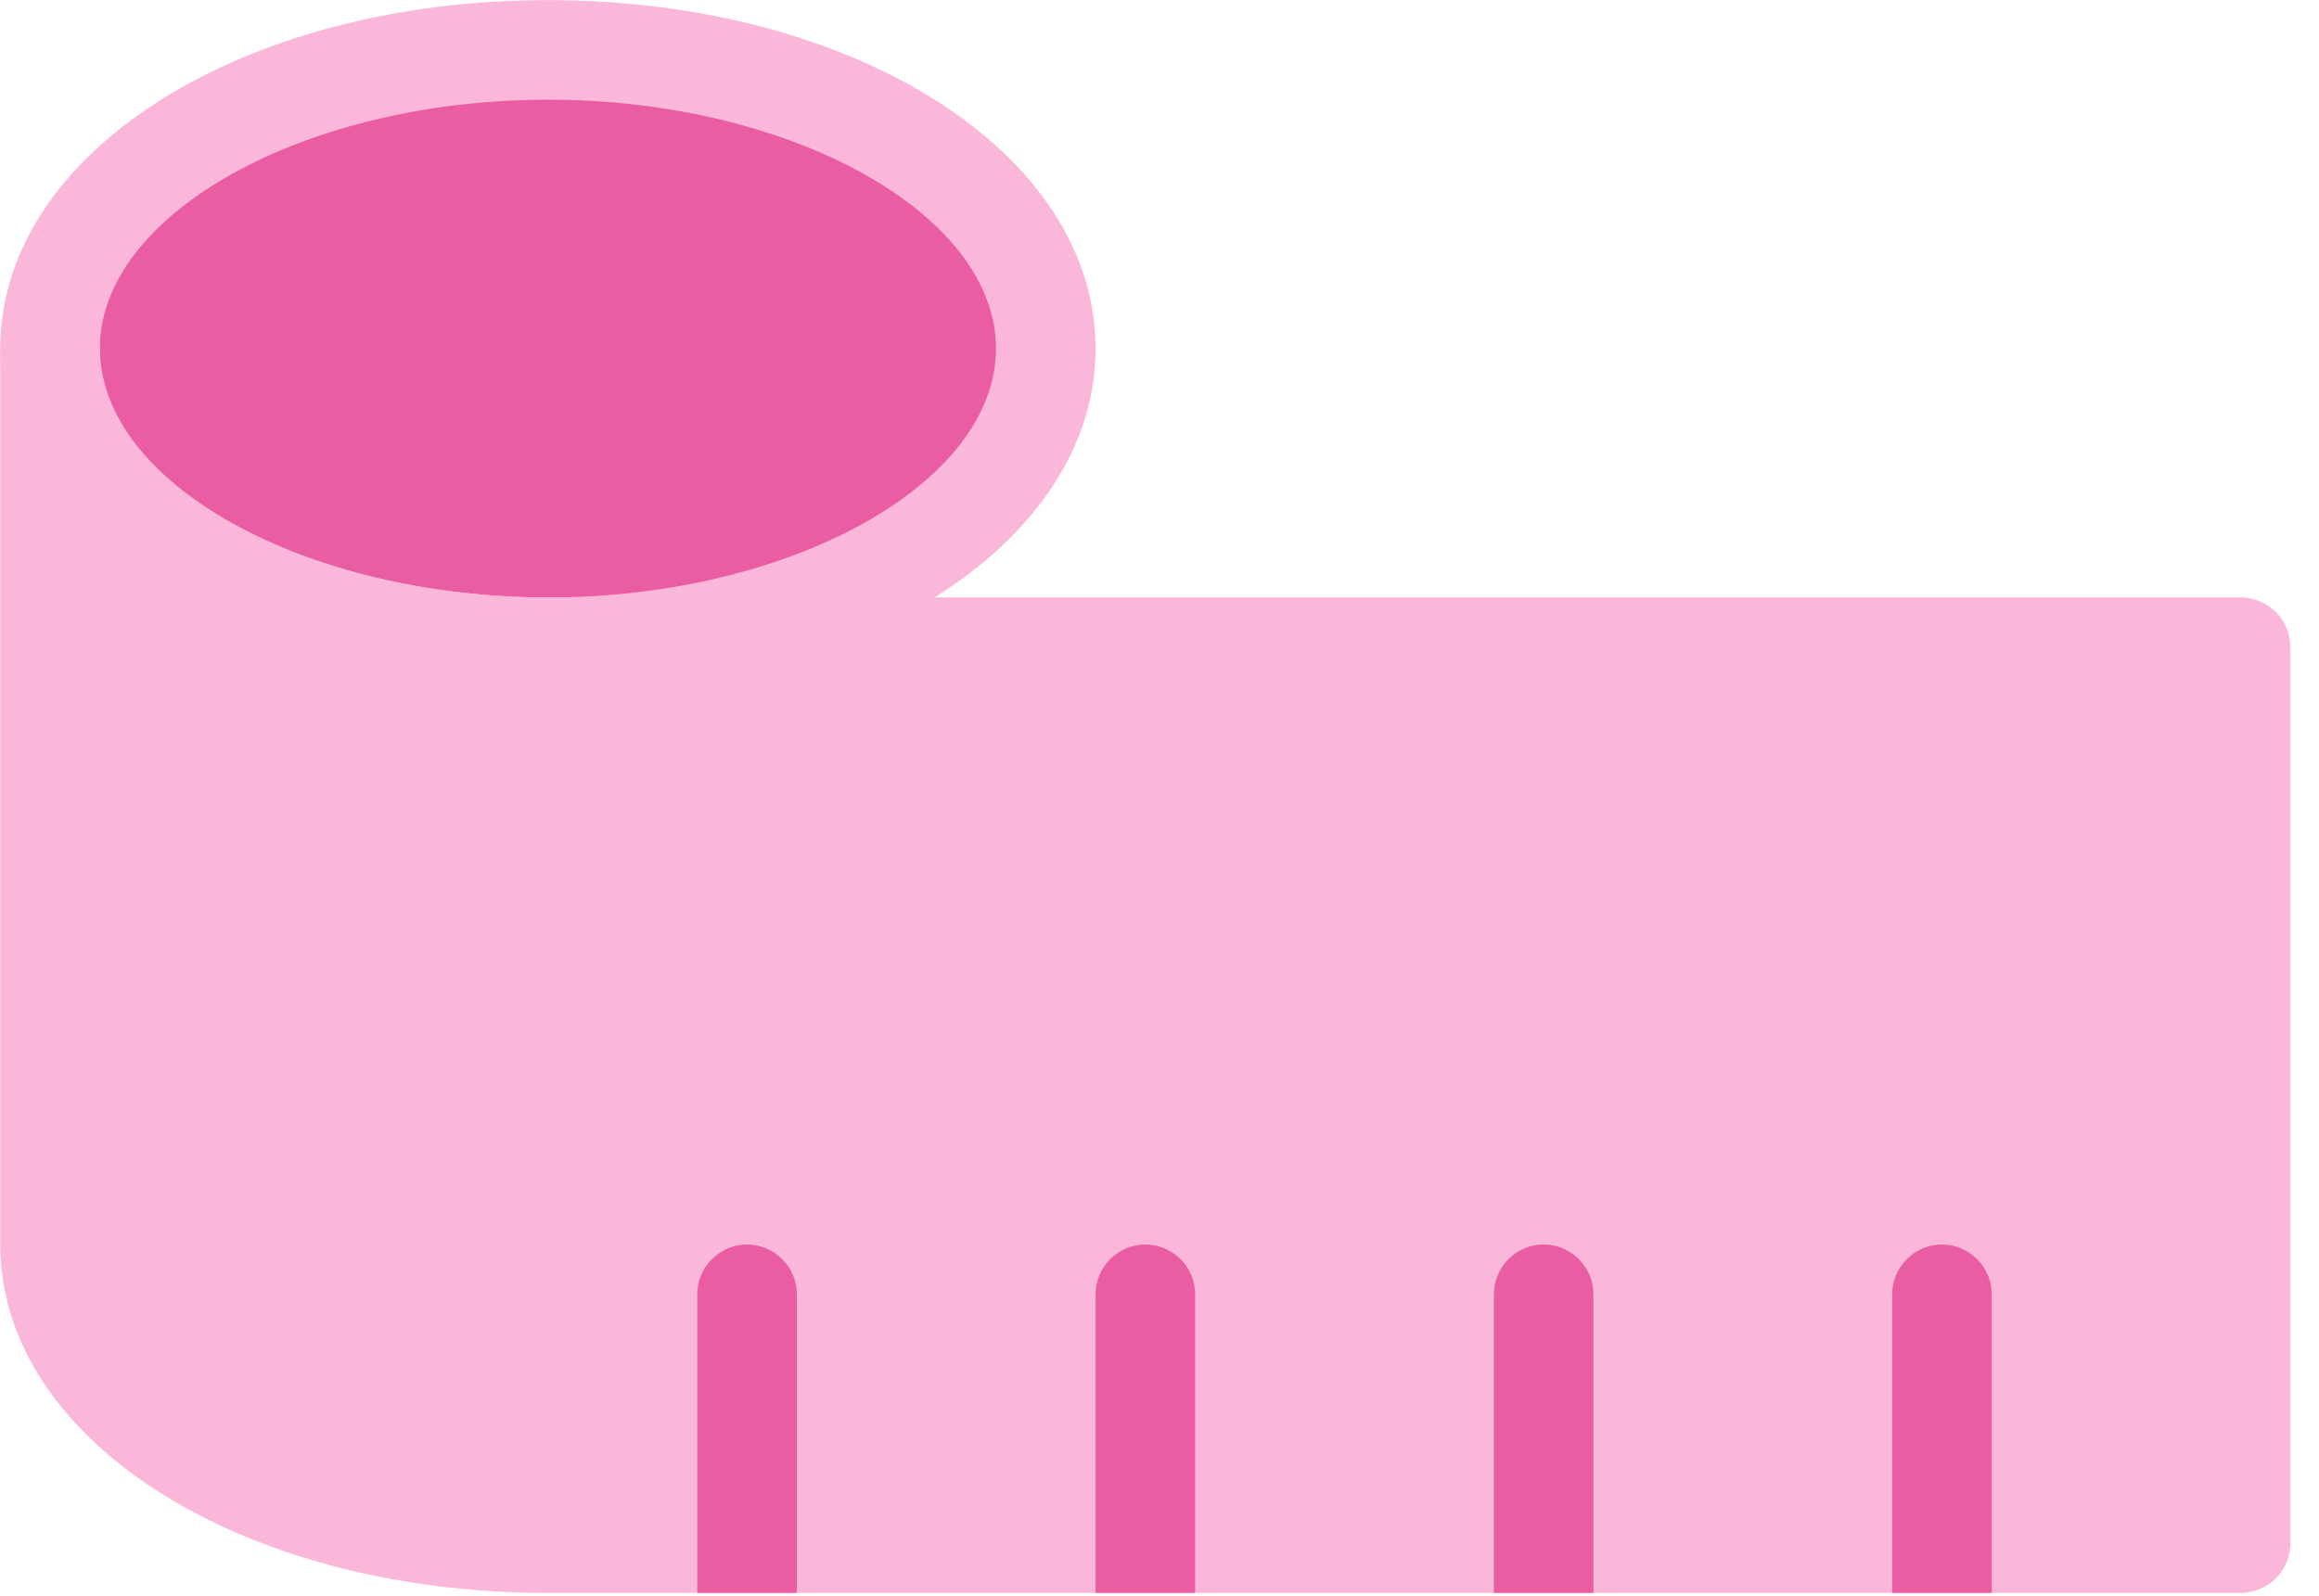 <?xml version="1.0" encoding="UTF-8" standalone="no"?>
<!DOCTYPE svg PUBLIC "-//W3C//DTD SVG 1.1//EN" "http://www.w3.org/Graphics/SVG/1.1/DTD/svg11.dtd">
<svg width="100%" height="100%" viewBox="0 0 61 42" version="1.1" xmlns="http://www.w3.org/2000/svg" xmlns:xlink="http://www.w3.org/1999/xlink" xml:space="preserve" xmlns:serif="http://www.serif.com/" style="fill-rule:evenodd;clip-rule:evenodd;stroke-linejoin:round;stroke-miterlimit:2;">
    <g transform="matrix(1,0,0,1,-2178.56,-2853.15)">
        <g transform="matrix(1,0,0,1,1846.84,0)">
            <g transform="matrix(1.601,0,0,1.601,285.922,2852.51)">
                <g transform="matrix(0.818,0,0,0.818,27.792,-6.142)">
                    <ellipse cx="12" cy="15" rx="10" ry="6" style="fill:rgb(234,93,163);"/>
                </g>
                <g transform="matrix(0.818,0,0,0.818,27.792,-6.142)">
                    <path d="M12,22C5.832,22 1,18.925 1,15C1,11.075 5.832,8 12,8C18.168,8 23,11.075 23,15C23,18.925 18.168,22 12,22ZM12,10C7.121,10 3,12.29 3,15C3,17.71 7.121,20 12,20C16.879,20 21,17.71 21,15C21,12.29 16.879,10 12,10Z" style="fill:rgb(251,183,217);fill-rule:nonzero;"/>
                </g>
                <g transform="matrix(0.818,0,0,0.818,27.792,-6.142)">
                    <path d="M46,40L12,40C5.832,40 1,36.925 1,33L1,15C1,14.451 1.451,14 2,14C2.549,14 3,14.451 3,15C3,17.71 7.121,20 12,20L46,20C46.549,20 47,20.451 47,21L47,39C47,39.549 46.549,40 46,40Z" style="fill:rgb(251,183,217);fill-rule:nonzero;"/>
                </g>
                <g transform="matrix(0.818,0,0,0.818,27.792,-6.142)">
                    <path d="M41,34C41,33.451 40.549,33 40,33C39.451,33 39,33.451 39,34L39,40L41,40L41,34Z" style="fill:rgb(234,93,163);fill-rule:nonzero;"/>
                </g>
                <g transform="matrix(0.818,0,0,0.818,27.792,-6.142)">
                    <path d="M33,34C33,33.451 32.549,33 32,33C31.451,33 31,33.451 31,34L31,40L33,40L33,34Z" style="fill:rgb(234,93,163);fill-rule:nonzero;"/>
                </g>
                <g transform="matrix(0.818,0,0,0.818,27.792,-6.142)">
                    <path d="M25,34C25,33.451 24.549,33 24,33C23.451,33 23,33.451 23,34L23,40L25,40L25,34Z" style="fill:rgb(234,93,163);fill-rule:nonzero;"/>
                </g>
                <g transform="matrix(0.818,0,0,0.818,27.792,-6.142)">
                    <path d="M17,34C17,33.451 16.549,33 16,33C15.451,33 15,33.451 15,34L15,40L17,40L17,34Z" style="fill:rgb(234,93,163);fill-rule:nonzero;"/>
                </g>
            </g>
        </g>
    </g>
</svg>
